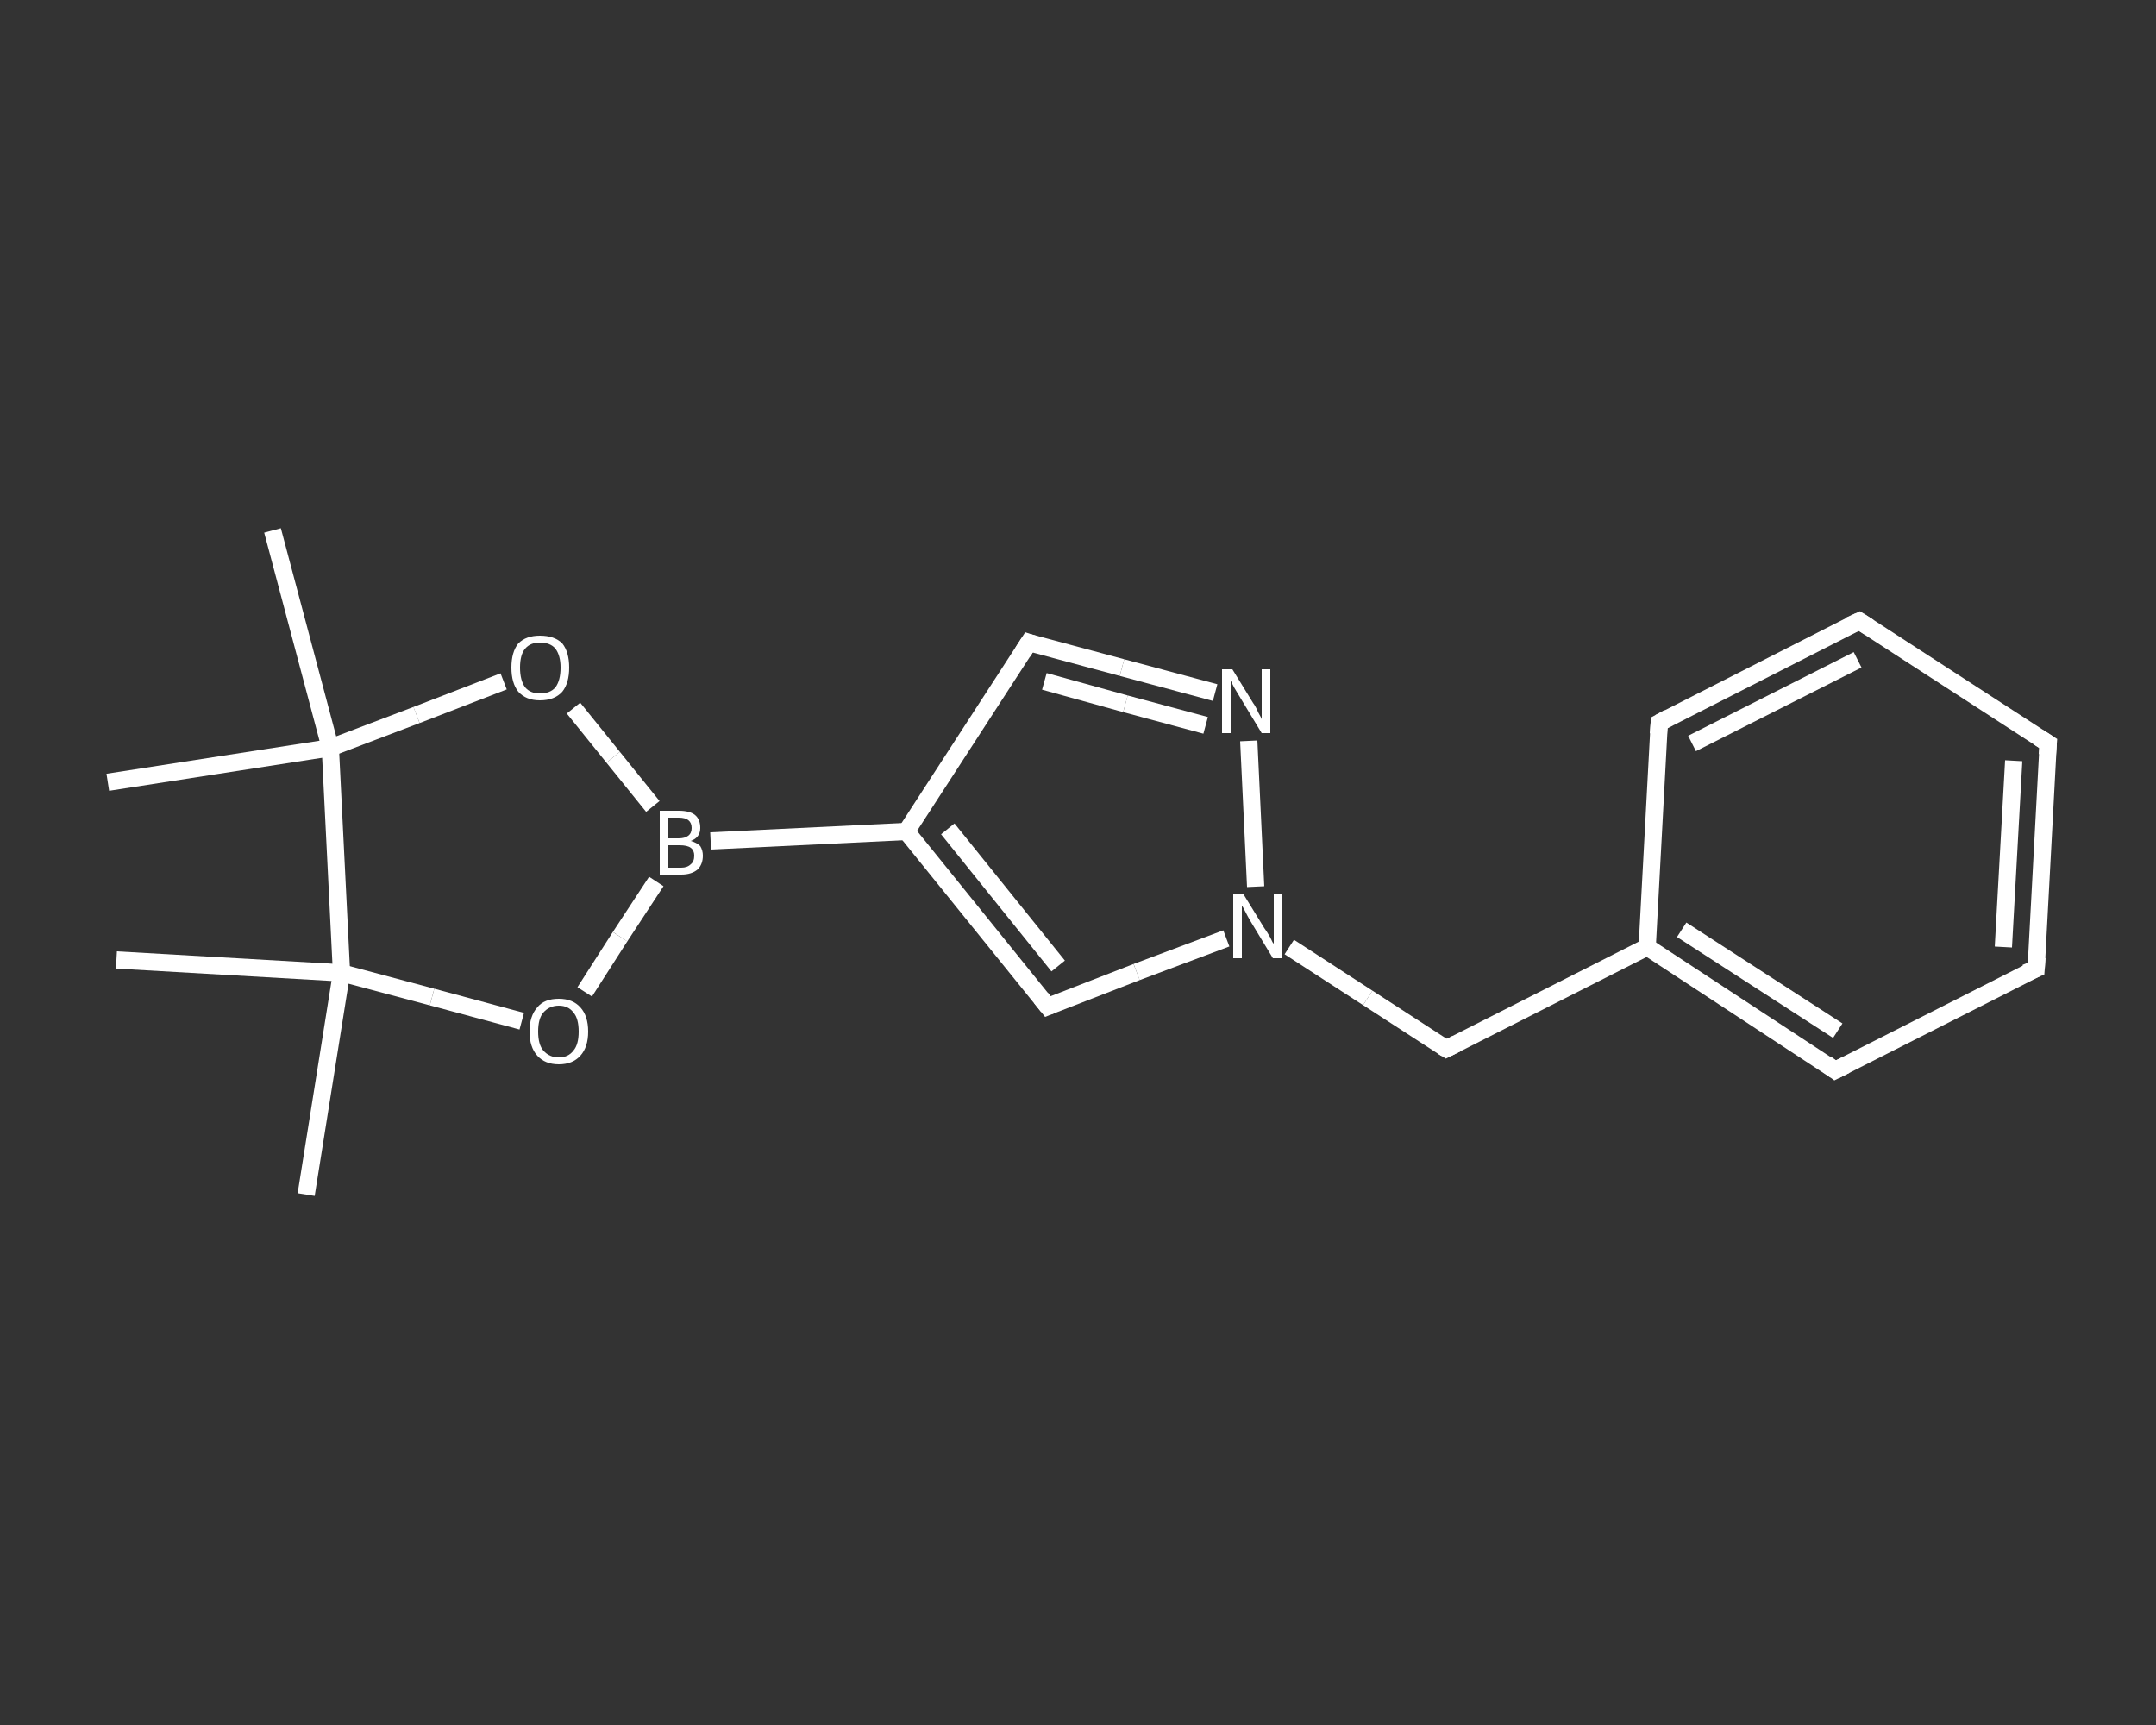 <?xml version='1.0' encoding='iso-8859-1'?>
<svg version='1.1' baseProfile='full'
              xmlns='http://www.w3.org/2000/svg'
                      xmlns:rdkit='http://www.rdkit.org/xml'
                      xmlns:xlink='http://www.w3.org/1999/xlink'
                  xml:space='preserve'
width='250px' height='200px' viewBox='0 0 250 200'>
<rect x="0" y="0" width="250" height="200" fill="#333333" stroke="none"/>
<!-- END OF HEADER -->
<rect style='opacity:1.0;fill:transparent;stroke:none' width='250.0' height='200.0' x='0.0' y='0.0'> </rect>
<path class='bond-0 atom-0 atom-1' d='M 35.5,138.5 L 39.6,112.8' style='fill:none;fill-rule:evenodd;stroke:#FFFFFF;stroke-width:2.0px;stroke-linecap:butt;stroke-linejoin:miter;stroke-opacity:1' />
<path class='bond-1 atom-1 atom-2' d='M 39.6,112.8 L 13.5,111.3' style='fill:none;fill-rule:evenodd;stroke:#FFFFFF;stroke-width:2.0px;stroke-linecap:butt;stroke-linejoin:miter;stroke-opacity:1' />
<path class='bond-2 atom-1 atom-3' d='M 39.6,112.8 L 50.1,115.6' style='fill:none;fill-rule:evenodd;stroke:#FFFFFF;stroke-width:2.0px;stroke-linecap:butt;stroke-linejoin:miter;stroke-opacity:1' />
<path class='bond-2 atom-1 atom-3' d='M 50.1,115.6 L 60.5,118.4' style='fill:none;fill-rule:evenodd;stroke:#FFFFFF;stroke-width:2.0px;stroke-linecap:butt;stroke-linejoin:miter;stroke-opacity:1' />
<path class='bond-3 atom-3 atom-4' d='M 67.8,115.0 L 71.9,108.6' style='fill:none;fill-rule:evenodd;stroke:#FFFFFF;stroke-width:2.0px;stroke-linecap:butt;stroke-linejoin:miter;stroke-opacity:1' />
<path class='bond-3 atom-3 atom-4' d='M 71.9,108.6 L 76.1,102.2' style='fill:none;fill-rule:evenodd;stroke:#FFFFFF;stroke-width:2.0px;stroke-linecap:butt;stroke-linejoin:miter;stroke-opacity:1' />
<path class='bond-4 atom-4 atom-5' d='M 82.4,97.5 L 105.1,96.4' style='fill:none;fill-rule:evenodd;stroke:#FFFFFF;stroke-width:2.0px;stroke-linecap:butt;stroke-linejoin:miter;stroke-opacity:1' />
<path class='bond-5 atom-5 atom-6' d='M 105.1,96.4 L 119.3,74.5' style='fill:none;fill-rule:evenodd;stroke:#FFFFFF;stroke-width:2.0px;stroke-linecap:butt;stroke-linejoin:miter;stroke-opacity:1' />
<path class='bond-6 atom-6 atom-7' d='M 119.3,74.5 L 130.1,77.4' style='fill:none;fill-rule:evenodd;stroke:#FFFFFF;stroke-width:2.0px;stroke-linecap:butt;stroke-linejoin:miter;stroke-opacity:1' />
<path class='bond-6 atom-6 atom-7' d='M 130.1,77.4 L 140.9,80.3' style='fill:none;fill-rule:evenodd;stroke:#FFFFFF;stroke-width:2.0px;stroke-linecap:butt;stroke-linejoin:miter;stroke-opacity:1' />
<path class='bond-6 atom-6 atom-7' d='M 121.1,79.0 L 130.5,81.6' style='fill:none;fill-rule:evenodd;stroke:#FFFFFF;stroke-width:2.0px;stroke-linecap:butt;stroke-linejoin:miter;stroke-opacity:1' />
<path class='bond-6 atom-6 atom-7' d='M 130.5,81.6 L 139.8,84.1' style='fill:none;fill-rule:evenodd;stroke:#FFFFFF;stroke-width:2.0px;stroke-linecap:butt;stroke-linejoin:miter;stroke-opacity:1' />
<path class='bond-7 atom-7 atom-8' d='M 144.8,85.9 L 145.6,102.8' style='fill:none;fill-rule:evenodd;stroke:#FFFFFF;stroke-width:2.0px;stroke-linecap:butt;stroke-linejoin:miter;stroke-opacity:1' />
<path class='bond-8 atom-8 atom-9' d='M 149.5,109.8 L 158.6,115.7' style='fill:none;fill-rule:evenodd;stroke:#FFFFFF;stroke-width:2.0px;stroke-linecap:butt;stroke-linejoin:miter;stroke-opacity:1' />
<path class='bond-8 atom-8 atom-9' d='M 158.6,115.7 L 167.7,121.6' style='fill:none;fill-rule:evenodd;stroke:#FFFFFF;stroke-width:2.0px;stroke-linecap:butt;stroke-linejoin:miter;stroke-opacity:1' />
<path class='bond-9 atom-9 atom-10' d='M 167.7,121.6 L 191.0,109.8' style='fill:none;fill-rule:evenodd;stroke:#FFFFFF;stroke-width:2.0px;stroke-linecap:butt;stroke-linejoin:miter;stroke-opacity:1' />
<path class='bond-10 atom-10 atom-11' d='M 191.0,109.8 L 212.8,124.1' style='fill:none;fill-rule:evenodd;stroke:#FFFFFF;stroke-width:2.0px;stroke-linecap:butt;stroke-linejoin:miter;stroke-opacity:1' />
<path class='bond-10 atom-10 atom-11' d='M 195.0,107.8 L 213.1,119.5' style='fill:none;fill-rule:evenodd;stroke:#FFFFFF;stroke-width:2.0px;stroke-linecap:butt;stroke-linejoin:miter;stroke-opacity:1' />
<path class='bond-11 atom-11 atom-12' d='M 212.8,124.1 L 236.1,112.3' style='fill:none;fill-rule:evenodd;stroke:#FFFFFF;stroke-width:2.0px;stroke-linecap:butt;stroke-linejoin:miter;stroke-opacity:1' />
<path class='bond-12 atom-12 atom-13' d='M 236.1,112.3 L 237.5,86.2' style='fill:none;fill-rule:evenodd;stroke:#FFFFFF;stroke-width:2.0px;stroke-linecap:butt;stroke-linejoin:miter;stroke-opacity:1' />
<path class='bond-12 atom-12 atom-13' d='M 232.3,109.8 L 233.5,88.2' style='fill:none;fill-rule:evenodd;stroke:#FFFFFF;stroke-width:2.0px;stroke-linecap:butt;stroke-linejoin:miter;stroke-opacity:1' />
<path class='bond-13 atom-13 atom-14' d='M 237.5,86.2 L 215.6,72.0' style='fill:none;fill-rule:evenodd;stroke:#FFFFFF;stroke-width:2.0px;stroke-linecap:butt;stroke-linejoin:miter;stroke-opacity:1' />
<path class='bond-14 atom-14 atom-15' d='M 215.6,72.0 L 192.4,83.8' style='fill:none;fill-rule:evenodd;stroke:#FFFFFF;stroke-width:2.0px;stroke-linecap:butt;stroke-linejoin:miter;stroke-opacity:1' />
<path class='bond-14 atom-14 atom-15' d='M 215.4,76.5 L 196.2,86.2' style='fill:none;fill-rule:evenodd;stroke:#FFFFFF;stroke-width:2.0px;stroke-linecap:butt;stroke-linejoin:miter;stroke-opacity:1' />
<path class='bond-15 atom-8 atom-16' d='M 142.2,108.8 L 131.8,112.7' style='fill:none;fill-rule:evenodd;stroke:#FFFFFF;stroke-width:2.0px;stroke-linecap:butt;stroke-linejoin:miter;stroke-opacity:1' />
<path class='bond-15 atom-8 atom-16' d='M 131.8,112.7 L 121.5,116.7' style='fill:none;fill-rule:evenodd;stroke:#FFFFFF;stroke-width:2.0px;stroke-linecap:butt;stroke-linejoin:miter;stroke-opacity:1' />
<path class='bond-16 atom-4 atom-17' d='M 75.7,93.5 L 71.1,87.8' style='fill:none;fill-rule:evenodd;stroke:#FFFFFF;stroke-width:2.0px;stroke-linecap:butt;stroke-linejoin:miter;stroke-opacity:1' />
<path class='bond-16 atom-4 atom-17' d='M 71.1,87.8 L 66.5,82.1' style='fill:none;fill-rule:evenodd;stroke:#FFFFFF;stroke-width:2.0px;stroke-linecap:butt;stroke-linejoin:miter;stroke-opacity:1' />
<path class='bond-17 atom-17 atom-18' d='M 58.4,79.0 L 48.3,82.9' style='fill:none;fill-rule:evenodd;stroke:#FFFFFF;stroke-width:2.0px;stroke-linecap:butt;stroke-linejoin:miter;stroke-opacity:1' />
<path class='bond-17 atom-17 atom-18' d='M 48.3,82.9 L 38.3,86.7' style='fill:none;fill-rule:evenodd;stroke:#FFFFFF;stroke-width:2.0px;stroke-linecap:butt;stroke-linejoin:miter;stroke-opacity:1' />
<path class='bond-18 atom-18 atom-19' d='M 38.3,86.7 L 12.5,90.7' style='fill:none;fill-rule:evenodd;stroke:#FFFFFF;stroke-width:2.0px;stroke-linecap:butt;stroke-linejoin:miter;stroke-opacity:1' />
<path class='bond-19 atom-18 atom-20' d='M 38.3,86.7 L 31.6,61.5' style='fill:none;fill-rule:evenodd;stroke:#FFFFFF;stroke-width:2.0px;stroke-linecap:butt;stroke-linejoin:miter;stroke-opacity:1' />
<path class='bond-20 atom-18 atom-1' d='M 38.3,86.7 L 39.6,112.8' style='fill:none;fill-rule:evenodd;stroke:#FFFFFF;stroke-width:2.0px;stroke-linecap:butt;stroke-linejoin:miter;stroke-opacity:1' />
<path class='bond-21 atom-16 atom-5' d='M 121.5,116.7 L 105.1,96.4' style='fill:none;fill-rule:evenodd;stroke:#FFFFFF;stroke-width:2.0px;stroke-linecap:butt;stroke-linejoin:miter;stroke-opacity:1' />
<path class='bond-21 atom-16 atom-5' d='M 122.7,112.0 L 109.9,96.1' style='fill:none;fill-rule:evenodd;stroke:#FFFFFF;stroke-width:2.0px;stroke-linecap:butt;stroke-linejoin:miter;stroke-opacity:1' />
<path class='bond-22 atom-15 atom-10' d='M 192.4,83.8 L 191.0,109.8' style='fill:none;fill-rule:evenodd;stroke:#FFFFFF;stroke-width:2.0px;stroke-linecap:butt;stroke-linejoin:miter;stroke-opacity:1' />
<path d='M 118.6,75.6 L 119.3,74.5 L 119.9,74.7' style='fill:none;stroke:#FFFFFF;stroke-width:2.0px;stroke-linecap:butt;stroke-linejoin:miter;stroke-opacity:1;' />
<path d='M 167.2,121.3 L 167.7,121.6 L 168.9,121.0' style='fill:none;stroke:#FFFFFF;stroke-width:2.0px;stroke-linecap:butt;stroke-linejoin:miter;stroke-opacity:1;' />
<path d='M 211.7,123.3 L 212.8,124.1 L 214.0,123.5' style='fill:none;stroke:#FFFFFF;stroke-width:2.0px;stroke-linecap:butt;stroke-linejoin:miter;stroke-opacity:1;' />
<path d='M 234.9,112.8 L 236.1,112.3 L 236.2,111.0' style='fill:none;stroke:#FFFFFF;stroke-width:2.0px;stroke-linecap:butt;stroke-linejoin:miter;stroke-opacity:1;' />
<path d='M 237.4,87.5 L 237.5,86.2 L 236.4,85.5' style='fill:none;stroke:#FFFFFF;stroke-width:2.0px;stroke-linecap:butt;stroke-linejoin:miter;stroke-opacity:1;' />
<path d='M 216.7,72.7 L 215.6,72.0 L 214.5,72.5' style='fill:none;stroke:#FFFFFF;stroke-width:2.0px;stroke-linecap:butt;stroke-linejoin:miter;stroke-opacity:1;' />
<path d='M 193.5,83.2 L 192.4,83.8 L 192.3,85.1' style='fill:none;stroke:#FFFFFF;stroke-width:2.0px;stroke-linecap:butt;stroke-linejoin:miter;stroke-opacity:1;' />
<path d='M 122.0,116.5 L 121.5,116.7 L 120.7,115.7' style='fill:none;stroke:#FFFFFF;stroke-width:2.0px;stroke-linecap:butt;stroke-linejoin:miter;stroke-opacity:1;' />
<path class='atom-3' d='M 61.4 119.6
Q 61.4 117.8, 62.3 116.8
Q 63.1 115.8, 64.8 115.8
Q 66.4 115.8, 67.3 116.8
Q 68.2 117.8, 68.2 119.6
Q 68.2 121.4, 67.3 122.4
Q 66.4 123.4, 64.8 123.4
Q 63.2 123.4, 62.3 122.4
Q 61.4 121.4, 61.4 119.6
M 64.8 122.6
Q 65.9 122.6, 66.5 121.8
Q 67.1 121.1, 67.1 119.6
Q 67.1 118.1, 66.5 117.4
Q 65.9 116.6, 64.8 116.6
Q 63.7 116.6, 63.0 117.4
Q 62.4 118.1, 62.4 119.6
Q 62.4 121.1, 63.0 121.8
Q 63.7 122.6, 64.8 122.6
' fill='#FFFFFF'/>
<path class='atom-4' d='M 80.1 97.5
Q 80.8 97.7, 81.2 98.1
Q 81.5 98.6, 81.5 99.2
Q 81.5 100.2, 80.9 100.8
Q 80.2 101.4, 79.0 101.4
L 76.5 101.4
L 76.5 94.0
L 78.7 94.0
Q 80.0 94.0, 80.6 94.5
Q 81.2 95.0, 81.2 96.0
Q 81.2 97.1, 80.1 97.5
M 77.5 94.8
L 77.5 97.2
L 78.7 97.2
Q 79.4 97.2, 79.8 96.9
Q 80.2 96.6, 80.2 96.0
Q 80.2 94.8, 78.7 94.8
L 77.5 94.8
M 79.0 100.6
Q 79.7 100.6, 80.1 100.2
Q 80.5 99.9, 80.5 99.2
Q 80.5 98.6, 80.1 98.3
Q 79.7 98.0, 78.8 98.0
L 77.5 98.0
L 77.5 100.6
L 79.0 100.6
' fill='#FFFFFF'/>
<path class='atom-7' d='M 142.9 77.6
L 145.3 81.5
Q 145.6 81.9, 145.9 82.6
Q 146.3 83.3, 146.3 83.4
L 146.3 77.6
L 147.3 77.6
L 147.3 85.0
L 146.3 85.0
L 143.7 80.7
Q 143.4 80.2, 143.1 79.7
Q 142.8 79.1, 142.7 78.9
L 142.7 85.0
L 141.7 85.0
L 141.7 77.6
L 142.9 77.6
' fill='#FFFFFF'/>
<path class='atom-8' d='M 144.2 103.7
L 146.6 107.6
Q 146.9 108.0, 147.3 108.7
Q 147.6 109.4, 147.7 109.4
L 147.7 103.7
L 148.6 103.7
L 148.6 111.1
L 147.6 111.1
L 145.0 106.8
Q 144.7 106.3, 144.4 105.7
Q 144.1 105.1, 144.0 105.0
L 144.0 111.1
L 143.0 111.1
L 143.0 103.7
L 144.2 103.7
' fill='#FFFFFF'/>
<path class='atom-17' d='M 59.3 77.4
Q 59.3 75.6, 60.1 74.6
Q 61.0 73.7, 62.6 73.7
Q 64.3 73.7, 65.2 74.6
Q 66.0 75.6, 66.0 77.4
Q 66.0 79.2, 65.2 80.2
Q 64.3 81.2, 62.6 81.2
Q 61.0 81.2, 60.1 80.2
Q 59.3 79.2, 59.3 77.4
M 62.6 80.4
Q 63.8 80.4, 64.4 79.7
Q 65.0 78.9, 65.0 77.4
Q 65.0 76.0, 64.4 75.2
Q 63.8 74.5, 62.6 74.5
Q 61.5 74.5, 60.9 75.2
Q 60.3 75.9, 60.3 77.4
Q 60.3 78.9, 60.9 79.7
Q 61.5 80.4, 62.6 80.4
' fill='#FFFFFF'/>
</svg>
